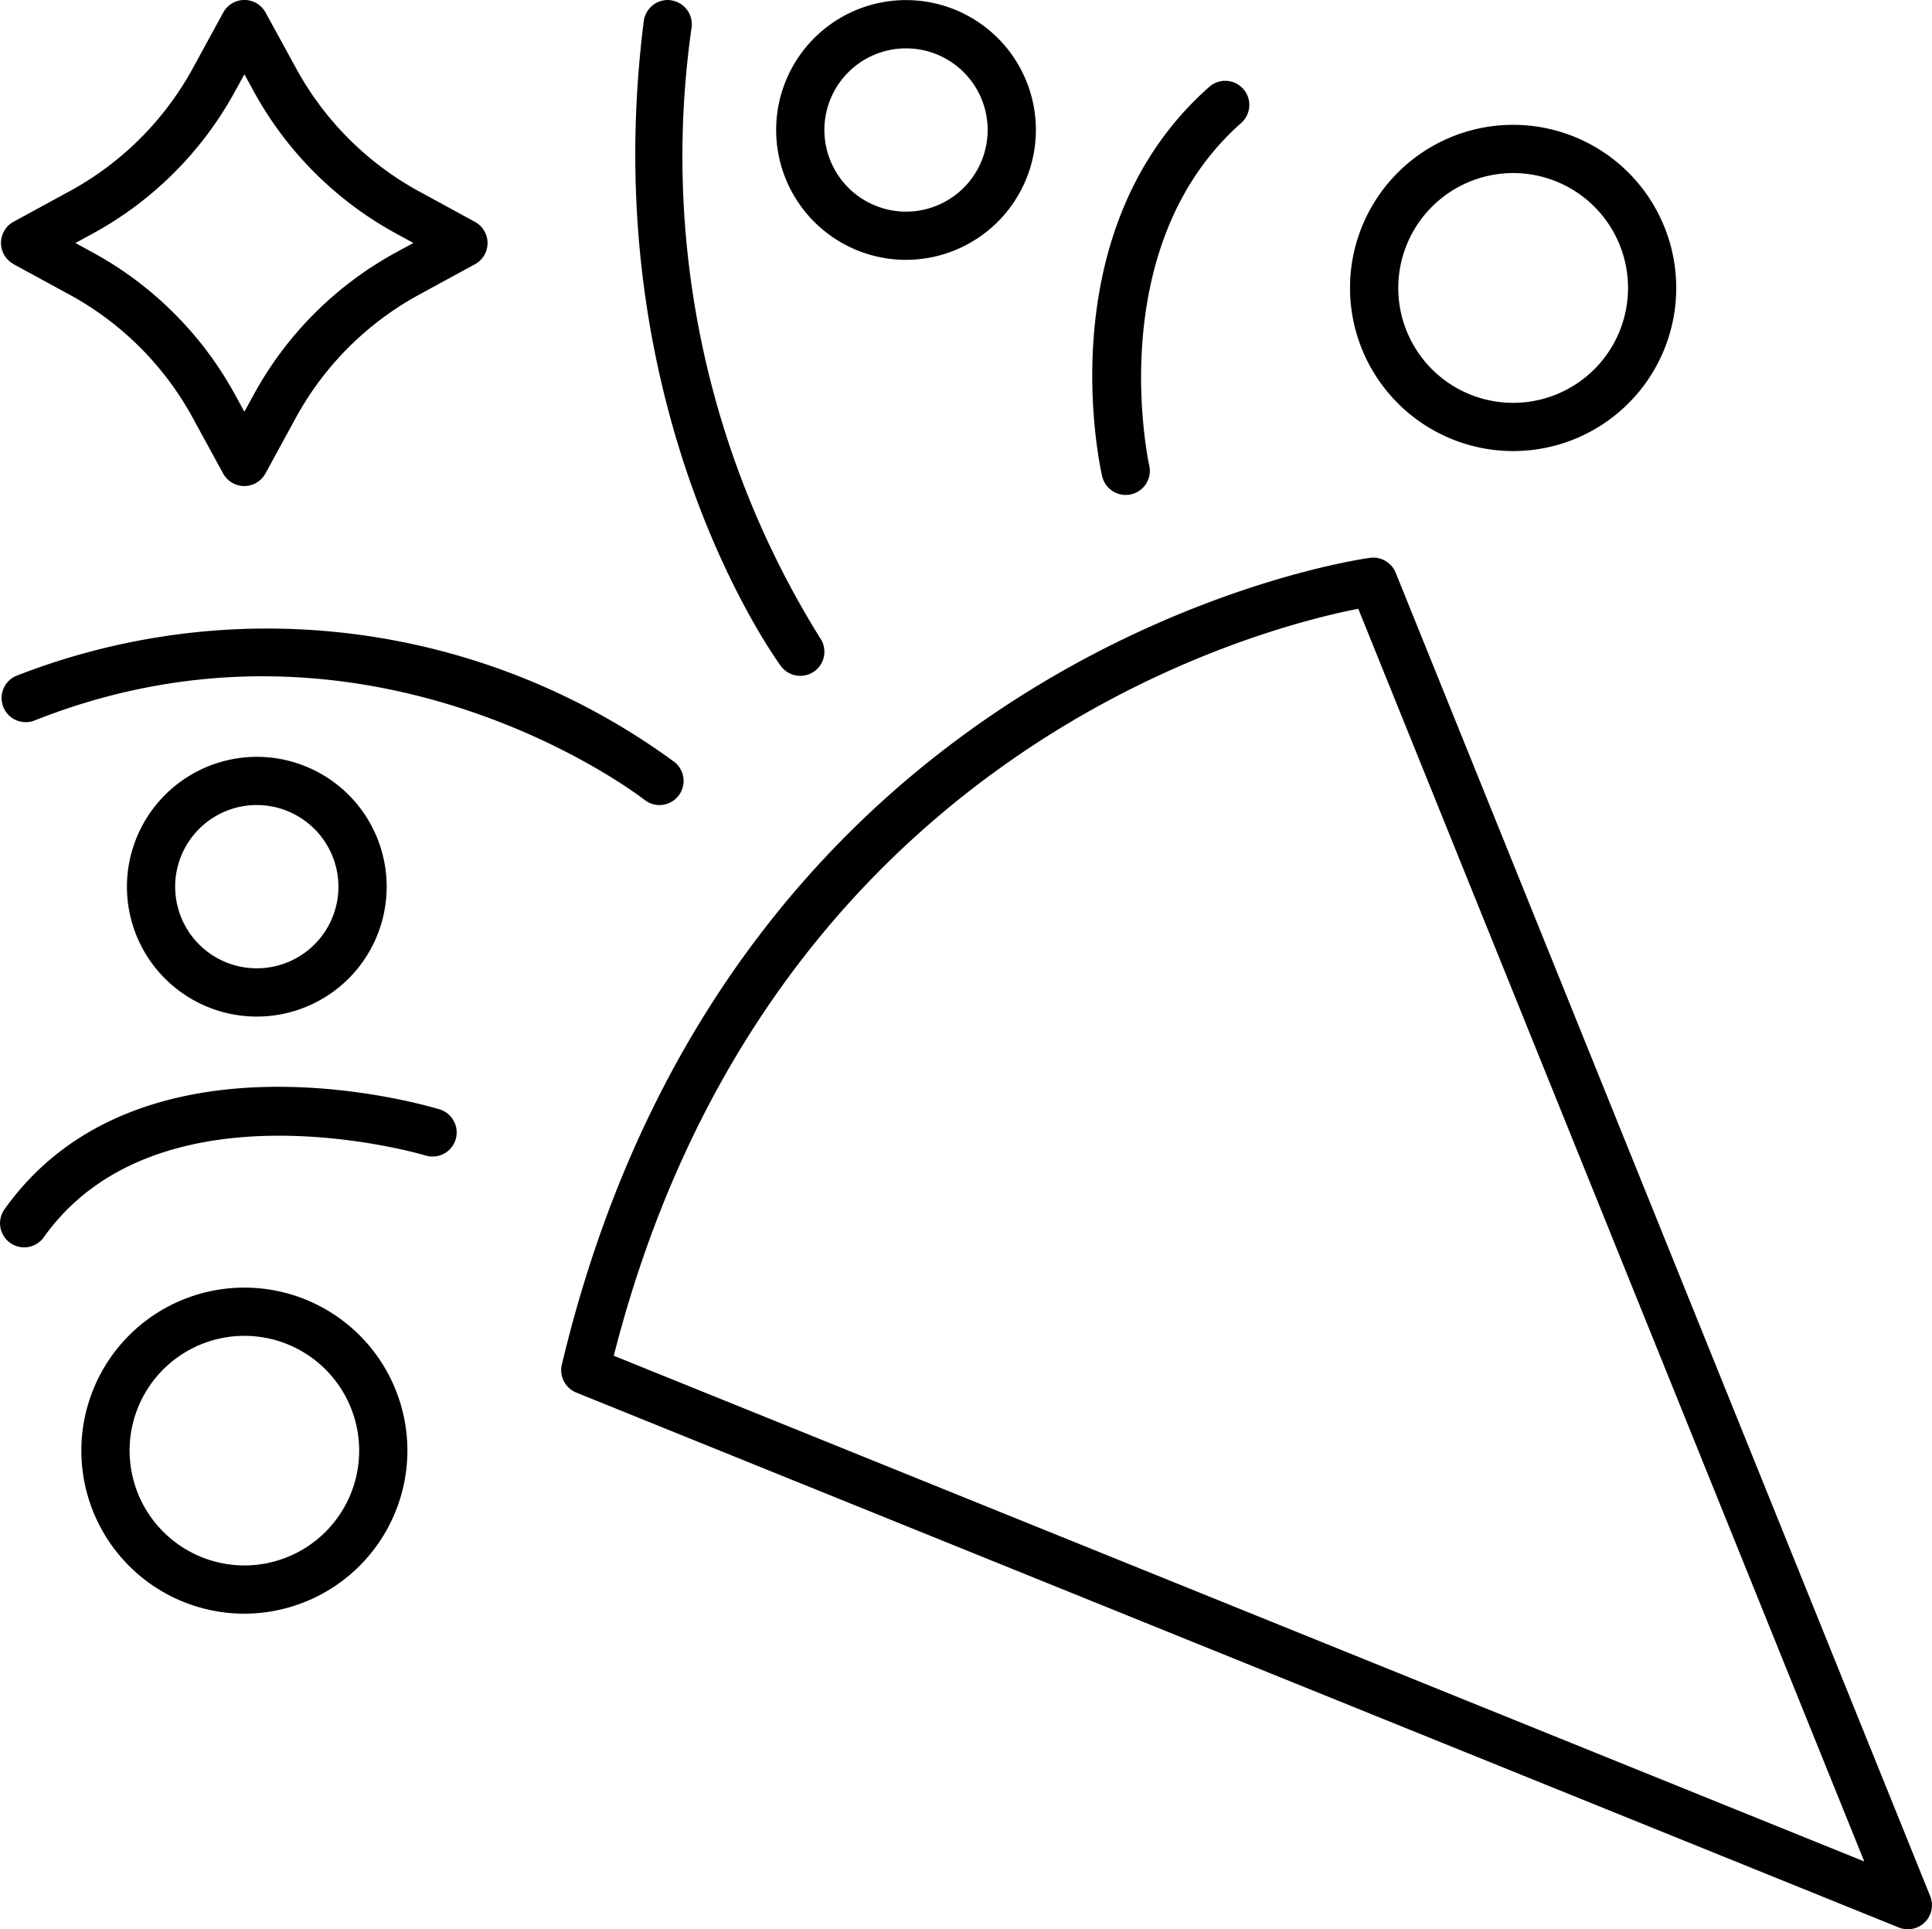<svg xmlns="http://www.w3.org/2000/svg" width="63.166" height="63.074" viewBox="0 0 63.166 63.074">
  <g id="party-hat" transform="translate(0 -0.102)">
    <path id="Path_2604" data-name="Path 2604" d="M.621,8.738l1.835,1A10.072,10.072,0,0,1,6.473,13.75l1,1.832a.788.788,0,0,0,1.383,0l1-1.832a10.081,10.081,0,0,1,4.017-4.01l1.835-1a.789.789,0,0,0,0-1.384l-1.835-1A10.083,10.083,0,0,1,9.863,2.343L8.86.511a.788.788,0,0,0-1.383,0l-1,1.832A10.076,10.076,0,0,1,2.456,6.352l-1.835,1a.788.788,0,0,0,0,1.383Zm2.591-1A11.654,11.654,0,0,0,7.856,3.1l.313-.57.312.57a11.66,11.66,0,0,0,4.644,4.635l.568.31-.568.31A11.653,11.653,0,0,0,8.48,12.992l-.312.57-.313-.57A11.657,11.657,0,0,0,3.212,8.357l-.568-.31Zm0,0" transform="translate(-0.178 0)"/>
    <path id="Path_2605" data-name="Path 2605" d="M173.285,4.353A4.246,4.246,0,1,0,169.04,8.6,4.252,4.252,0,0,0,173.285,4.353Zm-6.915,0a2.669,2.669,0,1,1,2.67,2.671A2.673,2.673,0,0,1,166.37,4.353Zm0,0" transform="translate(-139.417 -0.003)"/>
    <path id="Path_2606" data-name="Path 2606" d="M26.949,165.029a4.246,4.246,0,1,0,4.245-4.247A4.252,4.252,0,0,0,26.949,165.029Zm6.915,0a2.669,2.669,0,1,1-2.67-2.671A2.674,2.674,0,0,1,33.864,165.029Zm0,0" transform="translate(-22.799 -135.937)"/>
    <path id="Path_2607" data-name="Path 2607" d="M291.96,37.268a5.333,5.333,0,1,0-5.331-5.334A5.338,5.338,0,0,0,291.96,37.268Zm0-9.089a3.756,3.756,0,1,1-3.753,3.756A3.759,3.759,0,0,1,291.96,28.179Zm0,0" transform="translate(-242.491 -22.419)"/>
    <path id="Path_2608" data-name="Path 2608" d="M27.93,278.767A5.33,5.33,0,1,0,22.6,284.1,5.338,5.338,0,0,0,27.93,278.767Zm-9.083,0a3.753,3.753,0,1,1,3.753,3.756A3.759,3.759,0,0,1,18.847,278.767Zm0,0" transform="translate(-14.61 -231.242)"/>
    <path id="Path_2609" data-name="Path 2609" d="M119.653,145.79l43.24,17.488a.79.79,0,0,0,.853-.174.785.785,0,0,0,.173-.852l-17.476-43.267a.793.793,0,0,0-.827-.487c-.208.026-20.826,2.834-26.435,26.379A.789.789,0,0,0,119.653,145.79Zm25.567-25.626,16.543,40.955-40.884-16.534C125.893,124.912,141.934,120.805,145.22,120.165Zm0,0" transform="translate(-100.812 -100.16)"/>
    <path id="Path_2610" data-name="Path 2610" d="M136.034.114a.794.794,0,0,0-.882.683c-1.6,12.614,4.232,20.744,4.481,21.084a.788.788,0,0,0,1.272-.932A29.792,29.792,0,0,1,136.716,1a.789.789,0,0,0-.683-.882Zm0,0" transform="translate(-114.104 -0.006)"/>
    <path id="Path_2611" data-name="Path 2611" d="M1.229,136.313c10.993-4.38,19.879,2.513,19.967,2.582a.788.788,0,0,0,.982-1.234A22.511,22.511,0,0,0,.646,134.847a.789.789,0,0,0,.583,1.465Zm0,0" transform="translate(-0.126 -112.645)"/>
    <path id="Path_2612" data-name="Path 2612" d="M236.844,17.528a.788.788,0,0,0-1.113-.069c-5.29,4.676-3.578,12.407-3.5,12.734A.789.789,0,0,0,233,30.8a.815.815,0,0,0,.177-.02.789.789,0,0,0,.592-.944c-.016-.072-1.569-7.151,3.01-11.2A.788.788,0,0,0,236.844,17.528Zm0,0" transform="translate(-196.195 -14.517)"/>
    <path id="Path_2613" data-name="Path 2613" d="M.788,236.091a.787.787,0,0,0,.644-.331c3.741-5.26,12.392-2.7,12.48-2.672a.788.788,0,0,0,.461-1.508c-.4-.122-9.821-2.926-14.226,3.266a.789.789,0,0,0,.642,1.245Zm0,0" transform="translate(0 -195.209)"/>
  </g>
</svg>
